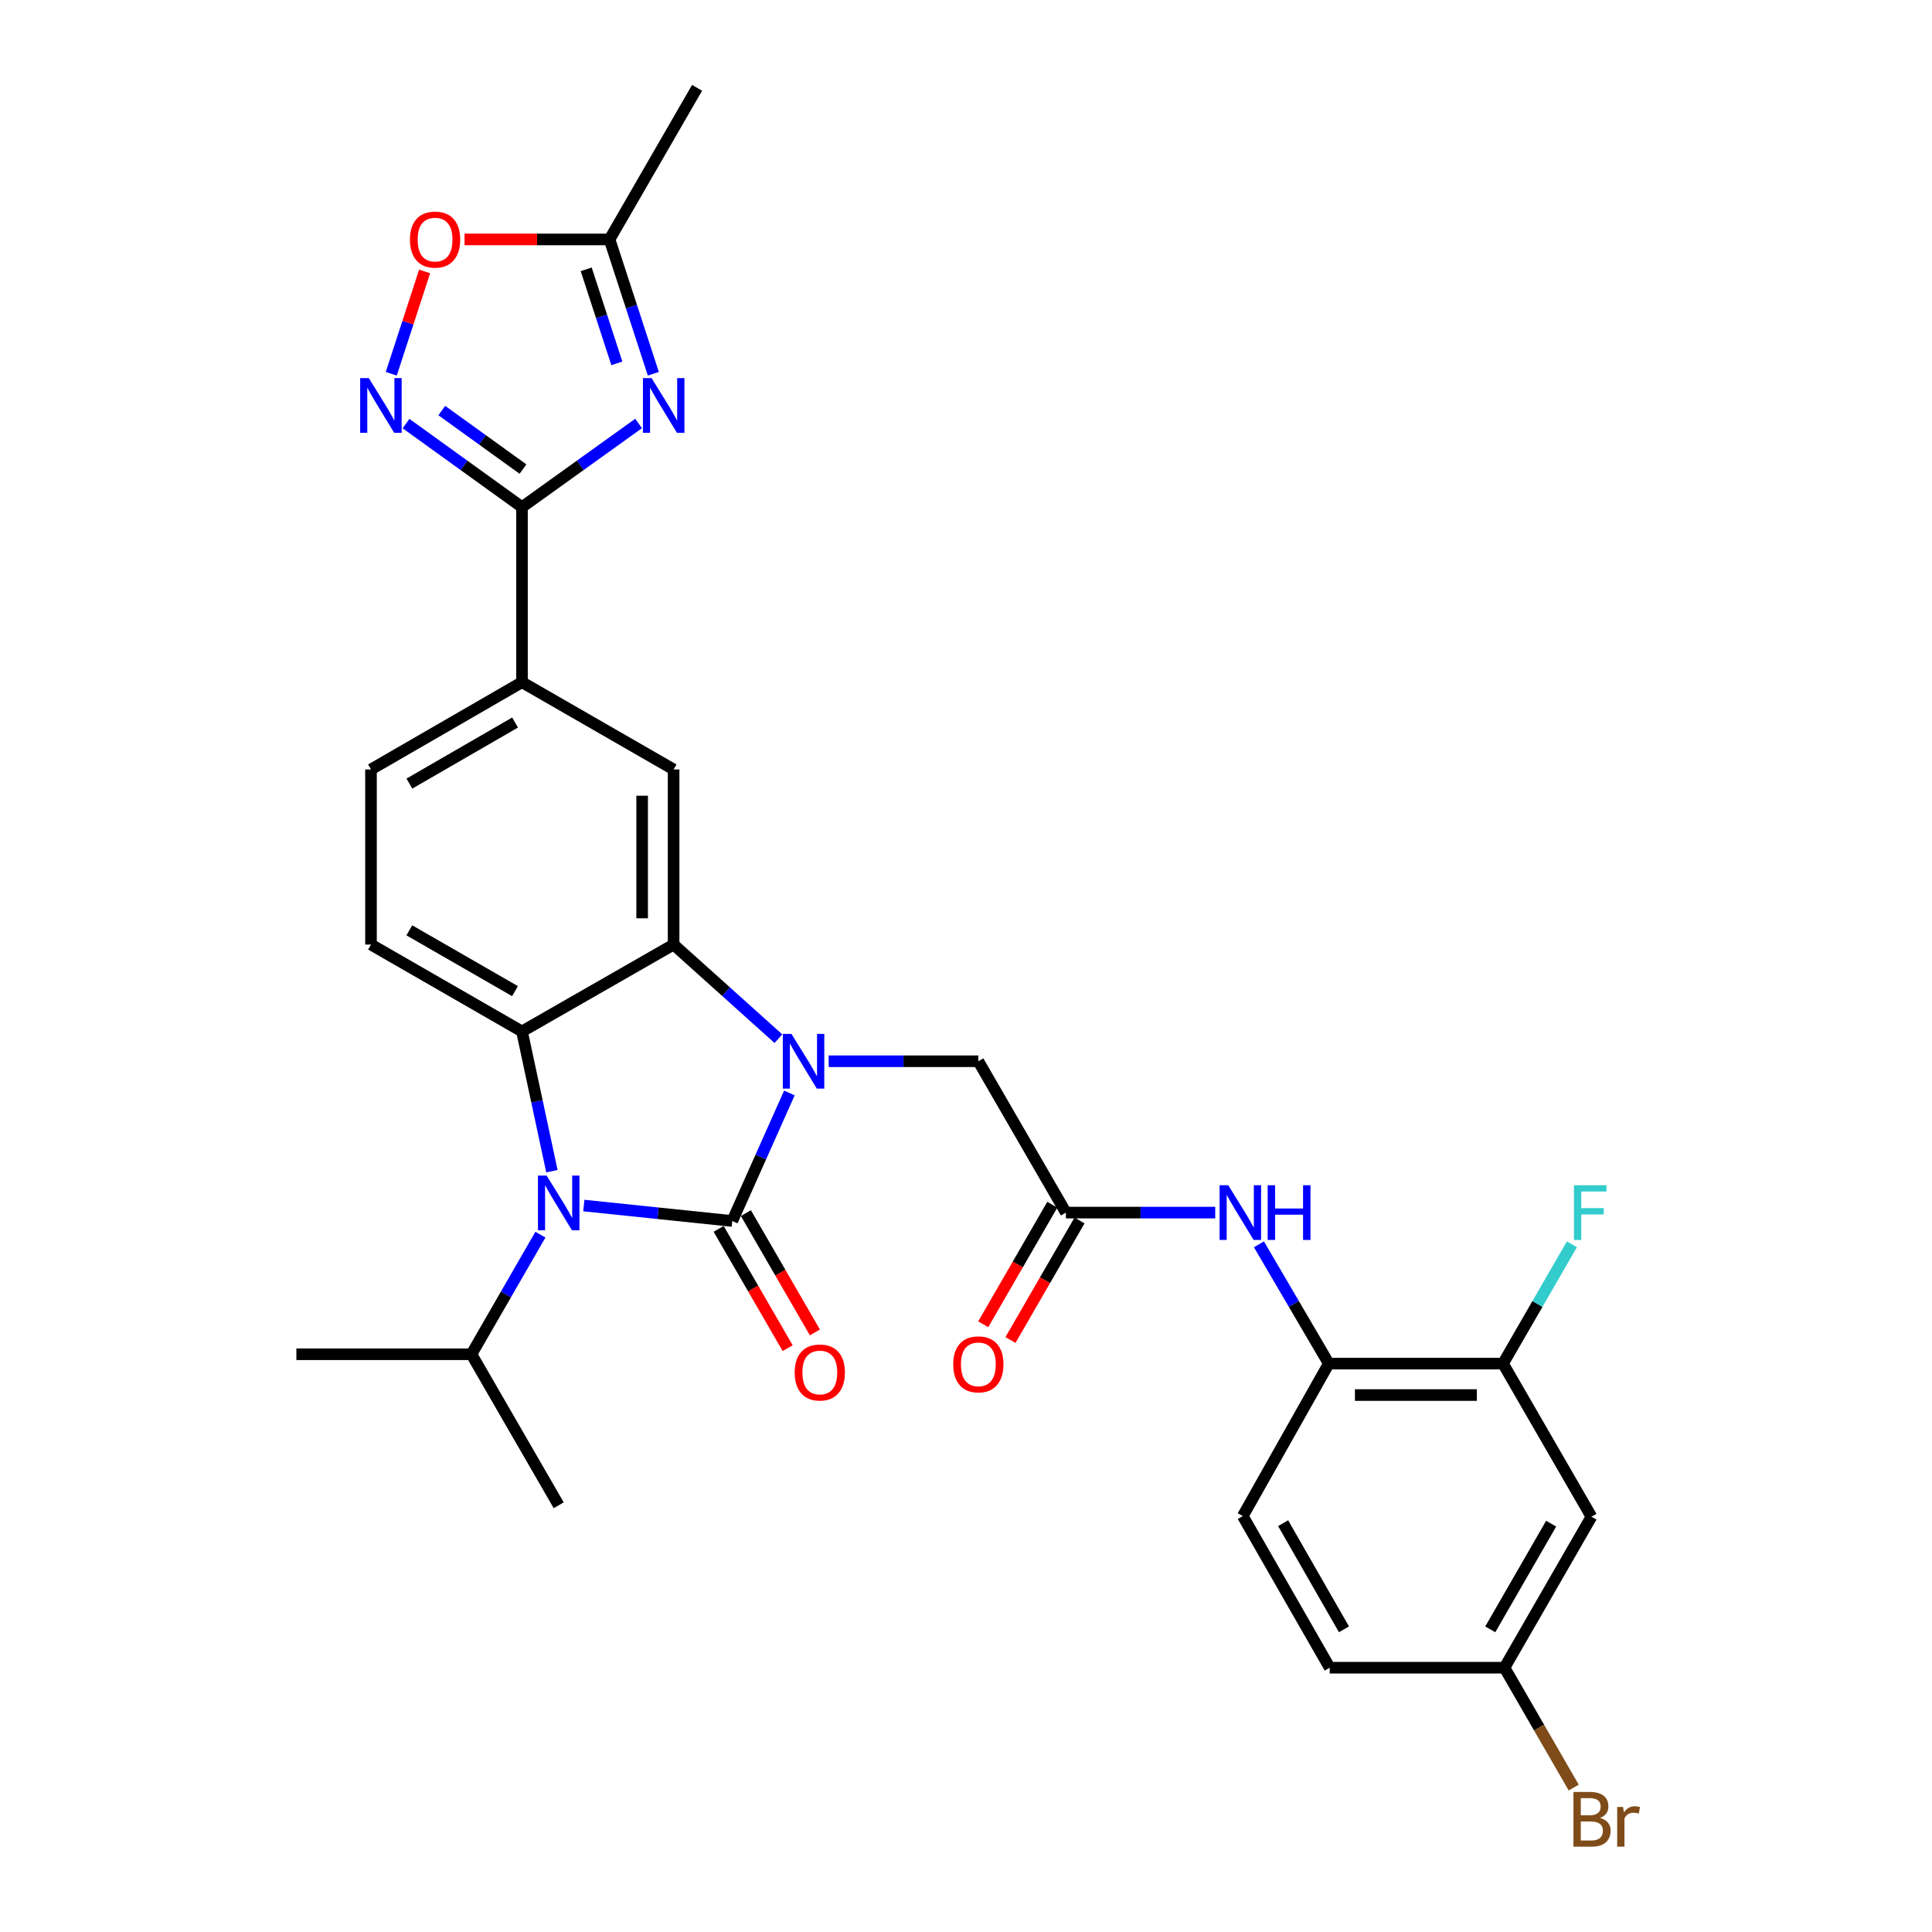 <?xml version='1.0' encoding='iso-8859-1'?>
<svg version='1.1' baseProfile='full'
              xmlns='http://www.w3.org/2000/svg'
                      xmlns:rdkit='http://www.rdkit.org/xml'
                      xmlns:xlink='http://www.w3.org/1999/xlink'
                  xml:space='preserve'
width='1000px' height='1000px' viewBox='0 0 1000 1000'>
<!-- END OF HEADER -->
<rect style='opacity:1.0;fill:#FFFFFF;stroke:none' width='1000' height='1000' x='0' y='0'> </rect>
<path class='bond-0' d='M 379.02,631.979 L 393.802,598.852' style='fill:none;fill-rule:evenodd;stroke:#000000;stroke-width:6px;stroke-linecap:butt;stroke-linejoin:miter;stroke-opacity:1' />
<path class='bond-0' d='M 393.802,598.852 L 408.584,565.725' style='fill:none;fill-rule:evenodd;stroke:#0000FF;stroke-width:6px;stroke-linecap:butt;stroke-linejoin:miter;stroke-opacity:1' />
<path class='bond-1' d='M 379.02,631.979 L 340.602,627.983' style='fill:none;fill-rule:evenodd;stroke:#000000;stroke-width:6px;stroke-linecap:butt;stroke-linejoin:miter;stroke-opacity:1' />
<path class='bond-1' d='M 340.602,627.983 L 302.184,623.986' style='fill:none;fill-rule:evenodd;stroke:#0000FF;stroke-width:6px;stroke-linecap:butt;stroke-linejoin:miter;stroke-opacity:1' />
<path class='bond-16' d='M 371.972,636.056 L 389.834,666.933' style='fill:none;fill-rule:evenodd;stroke:#000000;stroke-width:6px;stroke-linecap:butt;stroke-linejoin:miter;stroke-opacity:1' />
<path class='bond-16' d='M 389.834,666.933 L 407.695,697.809' style='fill:none;fill-rule:evenodd;stroke:#FF0000;stroke-width:6px;stroke-linecap:butt;stroke-linejoin:miter;stroke-opacity:1' />
<path class='bond-16' d='M 386.068,627.903 L 403.929,658.779' style='fill:none;fill-rule:evenodd;stroke:#000000;stroke-width:6px;stroke-linecap:butt;stroke-linejoin:miter;stroke-opacity:1' />
<path class='bond-16' d='M 403.929,658.779 L 421.79,689.655' style='fill:none;fill-rule:evenodd;stroke:#FF0000;stroke-width:6px;stroke-linecap:butt;stroke-linejoin:miter;stroke-opacity:1' />
<path class='bond-2' d='M 402.913,537.627 L 375.786,513.267' style='fill:none;fill-rule:evenodd;stroke:#0000FF;stroke-width:6px;stroke-linecap:butt;stroke-linejoin:miter;stroke-opacity:1' />
<path class='bond-2' d='M 375.786,513.267 L 348.659,488.906' style='fill:none;fill-rule:evenodd;stroke:#000000;stroke-width:6px;stroke-linecap:butt;stroke-linejoin:miter;stroke-opacity:1' />
<path class='bond-12' d='M 428.914,549.302 L 467.652,549.302' style='fill:none;fill-rule:evenodd;stroke:#0000FF;stroke-width:6px;stroke-linecap:butt;stroke-linejoin:miter;stroke-opacity:1' />
<path class='bond-12' d='M 467.652,549.302 L 506.389,549.302' style='fill:none;fill-rule:evenodd;stroke:#000000;stroke-width:6px;stroke-linecap:butt;stroke-linejoin:miter;stroke-opacity:1' />
<path class='bond-3' d='M 285.668,606.205 L 277.924,570.041' style='fill:none;fill-rule:evenodd;stroke:#0000FF;stroke-width:6px;stroke-linecap:butt;stroke-linejoin:miter;stroke-opacity:1' />
<path class='bond-3' d='M 277.924,570.041 L 270.179,533.877' style='fill:none;fill-rule:evenodd;stroke:#000000;stroke-width:6px;stroke-linecap:butt;stroke-linejoin:miter;stroke-opacity:1' />
<path class='bond-19' d='M 279.719,639.055 L 261.872,670.008' style='fill:none;fill-rule:evenodd;stroke:#0000FF;stroke-width:6px;stroke-linecap:butt;stroke-linejoin:miter;stroke-opacity:1' />
<path class='bond-19' d='M 261.872,670.008 L 244.025,700.961' style='fill:none;fill-rule:evenodd;stroke:#000000;stroke-width:6px;stroke-linecap:butt;stroke-linejoin:miter;stroke-opacity:1' />
<path class='bond-7' d='M 348.659,488.906 L 348.659,398.267' style='fill:none;fill-rule:evenodd;stroke:#000000;stroke-width:6px;stroke-linecap:butt;stroke-linejoin:miter;stroke-opacity:1' />
<path class='bond-7' d='M 332.375,475.31 L 332.375,411.863' style='fill:none;fill-rule:evenodd;stroke:#000000;stroke-width:6px;stroke-linecap:butt;stroke-linejoin:miter;stroke-opacity:1' />
<path class='bond-30' d='M 348.659,488.906 L 270.179,533.877' style='fill:none;fill-rule:evenodd;stroke:#000000;stroke-width:6px;stroke-linecap:butt;stroke-linejoin:miter;stroke-opacity:1' />
<path class='bond-14' d='M 270.179,533.877 L 192.025,488.906' style='fill:none;fill-rule:evenodd;stroke:#000000;stroke-width:6px;stroke-linecap:butt;stroke-linejoin:miter;stroke-opacity:1' />
<path class='bond-14' d='M 266.578,513.017 L 211.869,481.537' style='fill:none;fill-rule:evenodd;stroke:#000000;stroke-width:6px;stroke-linecap:butt;stroke-linejoin:miter;stroke-opacity:1' />
<path class='bond-4' d='M 330.524,219.202 L 300.352,240.848' style='fill:none;fill-rule:evenodd;stroke:#0000FF;stroke-width:6px;stroke-linecap:butt;stroke-linejoin:miter;stroke-opacity:1' />
<path class='bond-4' d='M 300.352,240.848 L 270.179,262.494' style='fill:none;fill-rule:evenodd;stroke:#000000;stroke-width:6px;stroke-linecap:butt;stroke-linejoin:miter;stroke-opacity:1' />
<path class='bond-8' d='M 338.167,193.458 L 326.83,158.692' style='fill:none;fill-rule:evenodd;stroke:#0000FF;stroke-width:6px;stroke-linecap:butt;stroke-linejoin:miter;stroke-opacity:1' />
<path class='bond-8' d='M 326.83,158.692 L 315.494,123.926' style='fill:none;fill-rule:evenodd;stroke:#000000;stroke-width:6px;stroke-linecap:butt;stroke-linejoin:miter;stroke-opacity:1' />
<path class='bond-8' d='M 319.284,188.077 L 311.349,163.74' style='fill:none;fill-rule:evenodd;stroke:#0000FF;stroke-width:6px;stroke-linecap:butt;stroke-linejoin:miter;stroke-opacity:1' />
<path class='bond-8' d='M 311.349,163.74 L 303.413,139.404' style='fill:none;fill-rule:evenodd;stroke:#000000;stroke-width:6px;stroke-linecap:butt;stroke-linejoin:miter;stroke-opacity:1' />
<path class='bond-5' d='M 270.179,262.494 L 270.179,353.106' style='fill:none;fill-rule:evenodd;stroke:#000000;stroke-width:6px;stroke-linecap:butt;stroke-linejoin:miter;stroke-opacity:1' />
<path class='bond-6' d='M 270.179,262.494 L 240.166,240.867' style='fill:none;fill-rule:evenodd;stroke:#000000;stroke-width:6px;stroke-linecap:butt;stroke-linejoin:miter;stroke-opacity:1' />
<path class='bond-6' d='M 240.166,240.867 L 210.153,219.239' style='fill:none;fill-rule:evenodd;stroke:#0000FF;stroke-width:6px;stroke-linecap:butt;stroke-linejoin:miter;stroke-opacity:1' />
<path class='bond-6' d='M 270.695,242.794 L 249.686,227.655' style='fill:none;fill-rule:evenodd;stroke:#000000;stroke-width:6px;stroke-linecap:butt;stroke-linejoin:miter;stroke-opacity:1' />
<path class='bond-6' d='M 249.686,227.655 L 228.677,212.516' style='fill:none;fill-rule:evenodd;stroke:#0000FF;stroke-width:6px;stroke-linecap:butt;stroke-linejoin:miter;stroke-opacity:1' />
<path class='bond-9' d='M 202.517,193.458 L 211.149,166.986' style='fill:none;fill-rule:evenodd;stroke:#0000FF;stroke-width:6px;stroke-linecap:butt;stroke-linejoin:miter;stroke-opacity:1' />
<path class='bond-9' d='M 211.149,166.986 L 219.781,140.514' style='fill:none;fill-rule:evenodd;stroke:#FF0000;stroke-width:6px;stroke-linecap:butt;stroke-linejoin:miter;stroke-opacity:1' />
<path class='bond-10' d='M 348.659,398.267 L 270.179,353.106' style='fill:none;fill-rule:evenodd;stroke:#000000;stroke-width:6px;stroke-linecap:butt;stroke-linejoin:miter;stroke-opacity:1' />
<path class='bond-27' d='M 315.494,123.926 L 360.809,45.455' style='fill:none;fill-rule:evenodd;stroke:#000000;stroke-width:6px;stroke-linecap:butt;stroke-linejoin:miter;stroke-opacity:1' />
<path class='bond-32' d='M 315.494,123.926 L 277.971,123.926' style='fill:none;fill-rule:evenodd;stroke:#000000;stroke-width:6px;stroke-linecap:butt;stroke-linejoin:miter;stroke-opacity:1' />
<path class='bond-32' d='M 277.971,123.926 L 240.448,123.926' style='fill:none;fill-rule:evenodd;stroke:#FF0000;stroke-width:6px;stroke-linecap:butt;stroke-linejoin:miter;stroke-opacity:1' />
<path class='bond-31' d='M 270.179,353.106 L 192.025,398.267' style='fill:none;fill-rule:evenodd;stroke:#000000;stroke-width:6px;stroke-linecap:butt;stroke-linejoin:miter;stroke-opacity:1' />
<path class='bond-31' d='M 266.603,373.979 L 211.895,405.592' style='fill:none;fill-rule:evenodd;stroke:#000000;stroke-width:6px;stroke-linecap:butt;stroke-linejoin:miter;stroke-opacity:1' />
<path class='bond-11' d='M 551.713,627.637 L 506.389,549.302' style='fill:none;fill-rule:evenodd;stroke:#000000;stroke-width:6px;stroke-linecap:butt;stroke-linejoin:miter;stroke-opacity:1' />
<path class='bond-13' d='M 551.713,627.637 L 590.357,627.637' style='fill:none;fill-rule:evenodd;stroke:#000000;stroke-width:6px;stroke-linecap:butt;stroke-linejoin:miter;stroke-opacity:1' />
<path class='bond-13' d='M 590.357,627.637 L 629.002,627.637' style='fill:none;fill-rule:evenodd;stroke:#0000FF;stroke-width:6px;stroke-linecap:butt;stroke-linejoin:miter;stroke-opacity:1' />
<path class='bond-21' d='M 544.662,623.564 L 526.791,654.503' style='fill:none;fill-rule:evenodd;stroke:#000000;stroke-width:6px;stroke-linecap:butt;stroke-linejoin:miter;stroke-opacity:1' />
<path class='bond-21' d='M 526.791,654.503 L 508.919,685.441' style='fill:none;fill-rule:evenodd;stroke:#FF0000;stroke-width:6px;stroke-linecap:butt;stroke-linejoin:miter;stroke-opacity:1' />
<path class='bond-21' d='M 558.763,631.71 L 540.891,662.648' style='fill:none;fill-rule:evenodd;stroke:#000000;stroke-width:6px;stroke-linecap:butt;stroke-linejoin:miter;stroke-opacity:1' />
<path class='bond-21' d='M 540.891,662.648 L 523.019,693.586' style='fill:none;fill-rule:evenodd;stroke:#FF0000;stroke-width:6px;stroke-linecap:butt;stroke-linejoin:miter;stroke-opacity:1' />
<path class='bond-15' d='M 651.621,644.062 L 669.702,674.927' style='fill:none;fill-rule:evenodd;stroke:#0000FF;stroke-width:6px;stroke-linecap:butt;stroke-linejoin:miter;stroke-opacity:1' />
<path class='bond-15' d='M 669.702,674.927 L 687.784,705.792' style='fill:none;fill-rule:evenodd;stroke:#000000;stroke-width:6px;stroke-linecap:butt;stroke-linejoin:miter;stroke-opacity:1' />
<path class='bond-20' d='M 192.025,488.906 L 192.025,398.267' style='fill:none;fill-rule:evenodd;stroke:#000000;stroke-width:6px;stroke-linecap:butt;stroke-linejoin:miter;stroke-opacity:1' />
<path class='bond-17' d='M 687.784,705.792 L 777.953,705.792' style='fill:none;fill-rule:evenodd;stroke:#000000;stroke-width:6px;stroke-linecap:butt;stroke-linejoin:miter;stroke-opacity:1' />
<path class='bond-17' d='M 701.309,722.076 L 764.427,722.076' style='fill:none;fill-rule:evenodd;stroke:#000000;stroke-width:6px;stroke-linecap:butt;stroke-linejoin:miter;stroke-opacity:1' />
<path class='bond-22' d='M 687.784,705.792 L 643.265,784.724' style='fill:none;fill-rule:evenodd;stroke:#000000;stroke-width:6px;stroke-linecap:butt;stroke-linejoin:miter;stroke-opacity:1' />
<path class='bond-18' d='M 777.953,705.792 L 823.729,785.05' style='fill:none;fill-rule:evenodd;stroke:#000000;stroke-width:6px;stroke-linecap:butt;stroke-linejoin:miter;stroke-opacity:1' />
<path class='bond-24' d='M 777.953,705.792 L 795.783,674.922' style='fill:none;fill-rule:evenodd;stroke:#000000;stroke-width:6px;stroke-linecap:butt;stroke-linejoin:miter;stroke-opacity:1' />
<path class='bond-24' d='M 795.783,674.922 L 813.613,644.053' style='fill:none;fill-rule:evenodd;stroke:#33CCCC;stroke-width:6px;stroke-linecap:butt;stroke-linejoin:miter;stroke-opacity:1' />
<path class='bond-33' d='M 823.729,785.05 L 778.722,863.204' style='fill:none;fill-rule:evenodd;stroke:#000000;stroke-width:6px;stroke-linecap:butt;stroke-linejoin:miter;stroke-opacity:1' />
<path class='bond-33' d='M 802.866,788.646 L 771.361,843.355' style='fill:none;fill-rule:evenodd;stroke:#000000;stroke-width:6px;stroke-linecap:butt;stroke-linejoin:miter;stroke-opacity:1' />
<path class='bond-28' d='M 244.025,700.961 L 153.404,700.961' style='fill:none;fill-rule:evenodd;stroke:#000000;stroke-width:6px;stroke-linecap:butt;stroke-linejoin:miter;stroke-opacity:1' />
<path class='bond-29' d='M 244.025,700.961 L 289.186,779.124' style='fill:none;fill-rule:evenodd;stroke:#000000;stroke-width:6px;stroke-linecap:butt;stroke-linejoin:miter;stroke-opacity:1' />
<path class='bond-25' d='M 643.265,784.724 L 688.255,863.204' style='fill:none;fill-rule:evenodd;stroke:#000000;stroke-width:6px;stroke-linecap:butt;stroke-linejoin:miter;stroke-opacity:1' />
<path class='bond-25' d='M 664.141,788.397 L 695.634,843.334' style='fill:none;fill-rule:evenodd;stroke:#000000;stroke-width:6px;stroke-linecap:butt;stroke-linejoin:miter;stroke-opacity:1' />
<path class='bond-23' d='M 778.722,863.204 L 688.255,863.204' style='fill:none;fill-rule:evenodd;stroke:#000000;stroke-width:6px;stroke-linecap:butt;stroke-linejoin:miter;stroke-opacity:1' />
<path class='bond-26' d='M 778.722,863.204 L 796.636,894.227' style='fill:none;fill-rule:evenodd;stroke:#000000;stroke-width:6px;stroke-linecap:butt;stroke-linejoin:miter;stroke-opacity:1' />
<path class='bond-26' d='M 796.636,894.227 L 814.551,925.25' style='fill:none;fill-rule:evenodd;stroke:#7F4C19;stroke-width:6px;stroke-linecap:butt;stroke-linejoin:miter;stroke-opacity:1' />
<path  class='atom-1' d='M 409.653 535.142
L 418.933 550.142
Q 419.853 551.622, 421.333 554.302
Q 422.813 556.982, 422.893 557.142
L 422.893 535.142
L 426.653 535.142
L 426.653 563.462
L 422.773 563.462
L 412.813 547.062
Q 411.653 545.142, 410.413 542.942
Q 409.213 540.742, 408.853 540.062
L 408.853 563.462
L 405.173 563.462
L 405.173 535.142
L 409.653 535.142
' fill='#0000FF'/>
<path  class='atom-2' d='M 282.926 608.474
L 292.206 623.474
Q 293.126 624.954, 294.606 627.634
Q 296.086 630.314, 296.166 630.474
L 296.166 608.474
L 299.926 608.474
L 299.926 636.794
L 296.046 636.794
L 286.086 620.394
Q 284.926 618.474, 283.686 616.274
Q 282.486 614.074, 282.126 613.394
L 282.126 636.794
L 278.446 636.794
L 278.446 608.474
L 282.926 608.474
' fill='#0000FF'/>
<path  class='atom-5' d='M 337.261 195.718
L 346.541 210.718
Q 347.461 212.198, 348.941 214.878
Q 350.421 217.558, 350.501 217.718
L 350.501 195.718
L 354.261 195.718
L 354.261 224.038
L 350.381 224.038
L 340.421 207.638
Q 339.261 205.718, 338.021 203.518
Q 336.821 201.318, 336.461 200.638
L 336.461 224.038
L 332.781 224.038
L 332.781 195.718
L 337.261 195.718
' fill='#0000FF'/>
<path  class='atom-7' d='M 190.903 195.718
L 200.183 210.718
Q 201.103 212.198, 202.583 214.878
Q 204.063 217.558, 204.143 217.718
L 204.143 195.718
L 207.903 195.718
L 207.903 224.038
L 204.023 224.038
L 194.063 207.638
Q 192.903 205.718, 191.663 203.518
Q 190.463 201.318, 190.103 200.638
L 190.103 224.038
L 186.423 224.038
L 186.423 195.718
L 190.903 195.718
' fill='#0000FF'/>
<path  class='atom-10' d='M 212.19 124.006
Q 212.19 117.206, 215.55 113.406
Q 218.91 109.606, 225.19 109.606
Q 231.47 109.606, 234.83 113.406
Q 238.19 117.206, 238.19 124.006
Q 238.19 130.886, 234.79 134.806
Q 231.39 138.686, 225.19 138.686
Q 218.95 138.686, 215.55 134.806
Q 212.19 130.926, 212.19 124.006
M 225.19 135.486
Q 229.51 135.486, 231.83 132.606
Q 234.19 129.686, 234.19 124.006
Q 234.19 118.446, 231.83 115.646
Q 229.51 112.806, 225.19 112.806
Q 220.87 112.806, 218.51 115.606
Q 216.19 118.406, 216.19 124.006
Q 216.19 129.726, 218.51 132.606
Q 220.87 135.486, 225.19 135.486
' fill='#FF0000'/>
<path  class='atom-14' d='M 635.739 613.477
L 645.019 628.477
Q 645.939 629.957, 647.419 632.637
Q 648.899 635.317, 648.979 635.477
L 648.979 613.477
L 652.739 613.477
L 652.739 641.797
L 648.859 641.797
L 638.899 625.397
Q 637.739 623.477, 636.499 621.277
Q 635.299 619.077, 634.939 618.397
L 634.939 641.797
L 631.259 641.797
L 631.259 613.477
L 635.739 613.477
' fill='#0000FF'/>
<path  class='atom-14' d='M 656.139 613.477
L 659.979 613.477
L 659.979 625.517
L 674.459 625.517
L 674.459 613.477
L 678.299 613.477
L 678.299 641.797
L 674.459 641.797
L 674.459 628.717
L 659.979 628.717
L 659.979 641.797
L 656.139 641.797
L 656.139 613.477
' fill='#0000FF'/>
<path  class='atom-17' d='M 411.335 710.395
Q 411.335 703.595, 414.695 699.795
Q 418.055 695.995, 424.335 695.995
Q 430.615 695.995, 433.975 699.795
Q 437.335 703.595, 437.335 710.395
Q 437.335 717.275, 433.935 721.195
Q 430.535 725.075, 424.335 725.075
Q 418.095 725.075, 414.695 721.195
Q 411.335 717.315, 411.335 710.395
M 424.335 721.875
Q 428.655 721.875, 430.975 718.995
Q 433.335 716.075, 433.335 710.395
Q 433.335 704.835, 430.975 702.035
Q 428.655 699.195, 424.335 699.195
Q 420.015 699.195, 417.655 701.995
Q 415.335 704.795, 415.335 710.395
Q 415.335 716.115, 417.655 718.995
Q 420.015 721.875, 424.335 721.875
' fill='#FF0000'/>
<path  class='atom-22' d='M 493.389 706.179
Q 493.389 699.379, 496.749 695.579
Q 500.109 691.779, 506.389 691.779
Q 512.669 691.779, 516.029 695.579
Q 519.389 699.379, 519.389 706.179
Q 519.389 713.059, 515.989 716.979
Q 512.589 720.859, 506.389 720.859
Q 500.149 720.859, 496.749 716.979
Q 493.389 713.099, 493.389 706.179
M 506.389 717.659
Q 510.709 717.659, 513.029 714.779
Q 515.389 711.859, 515.389 706.179
Q 515.389 700.619, 513.029 697.819
Q 510.709 694.979, 506.389 694.979
Q 502.069 694.979, 499.709 697.779
Q 497.389 700.579, 497.389 706.179
Q 497.389 711.899, 499.709 714.779
Q 502.069 717.659, 506.389 717.659
' fill='#FF0000'/>
<path  class='atom-25' d='M 814.676 613.477
L 831.516 613.477
L 831.516 616.717
L 818.476 616.717
L 818.476 625.317
L 830.076 625.317
L 830.076 628.597
L 818.476 628.597
L 818.476 641.797
L 814.676 641.797
L 814.676 613.477
' fill='#33CCCC'/>
<path  class='atom-27' d='M 828.176 940.955
Q 830.896 941.715, 832.256 943.395
Q 833.656 945.035, 833.656 947.475
Q 833.656 951.395, 831.136 953.635
Q 828.656 955.835, 823.936 955.835
L 814.416 955.835
L 814.416 927.515
L 822.776 927.515
Q 827.616 927.515, 830.056 929.475
Q 832.496 931.435, 832.496 935.035
Q 832.496 939.315, 828.176 940.955
M 818.216 930.715
L 818.216 939.595
L 822.776 939.595
Q 825.576 939.595, 827.016 938.475
Q 828.496 937.315, 828.496 935.035
Q 828.496 930.715, 822.776 930.715
L 818.216 930.715
M 823.936 952.635
Q 826.696 952.635, 828.176 951.315
Q 829.656 949.995, 829.656 947.475
Q 829.656 945.155, 828.016 943.995
Q 826.416 942.795, 823.336 942.795
L 818.216 942.795
L 818.216 952.635
L 823.936 952.635
' fill='#7F4C19'/>
<path  class='atom-27' d='M 840.096 935.275
L 840.536 938.115
Q 842.696 934.915, 846.216 934.915
Q 847.336 934.915, 848.856 935.315
L 848.256 938.675
Q 846.536 938.275, 845.576 938.275
Q 843.896 938.275, 842.776 938.955
Q 841.696 939.595, 840.816 941.155
L 840.816 955.835
L 837.056 955.835
L 837.056 935.275
L 840.096 935.275
' fill='#7F4C19'/>
</svg>
